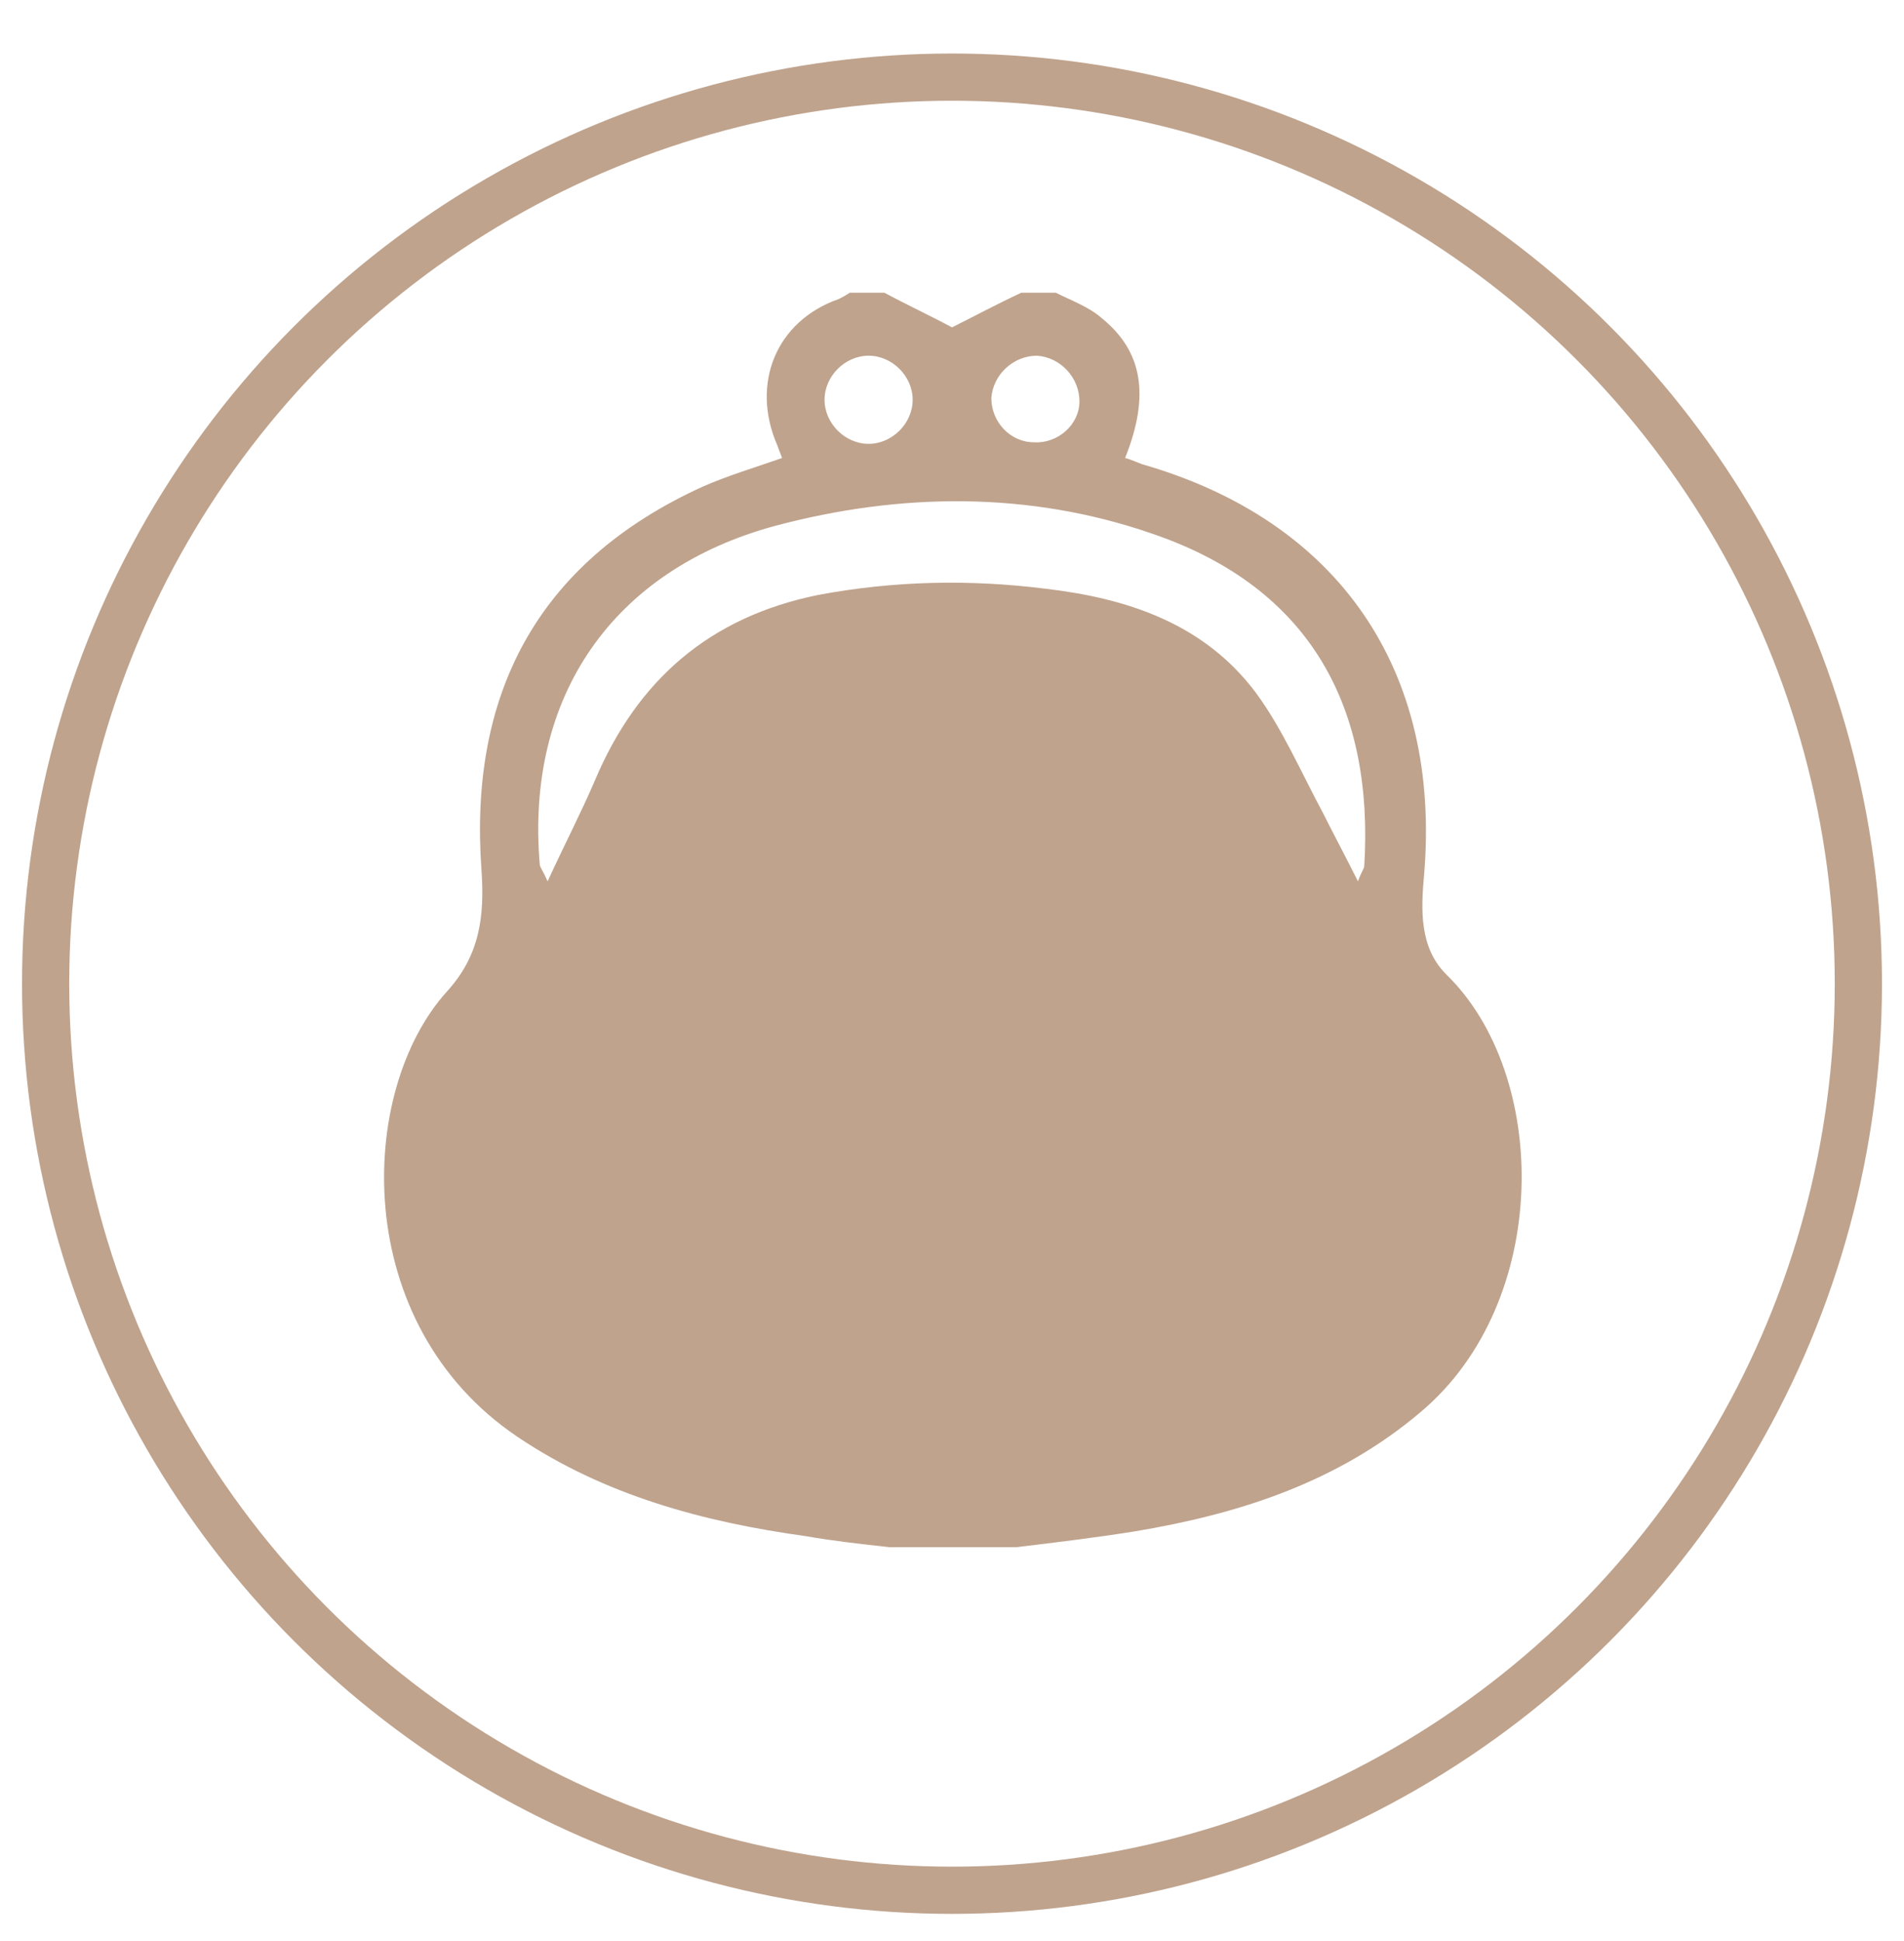 <?xml version="1.0" encoding="utf-8"?>
<!-- Generator: Adobe Illustrator 21.1.0, SVG Export Plug-In . SVG Version: 6.00 Build 0)  -->
<svg version="1.1" xmlns="http://www.w3.org/2000/svg" xmlns:xlink="http://www.w3.org/1999/xlink" x="0px" y="0px"
	 viewBox="0 0 121 123.3" style="enable-background:new 0 0 121 123.3;" xml:space="preserve">
<style type="text/css">
	.st0{display:none;}
	.st1{display:inline;fill:#F2C1C1;}
	.st2{display:inline;}
	.st3{fill:#FFFFFF;}
	.st4{fill:#6C4C4B;}
	.st5{fill:none;stroke:#BFA38D;stroke-width:3;stroke-miterlimit:10;}
	.st6{fill:#BFA38D;}
	.st7{fill:none;stroke:#BFA38D;stroke-width:2;stroke-miterlimit:10;}
	.st8{fill:none;stroke:#37291F;stroke-miterlimit:10;}
	.st9{fill:none;stroke:#BFA38D;stroke-width:4;stroke-miterlimit:10;}
	.st10{fill:#BFA38D;stroke:#BFA38D;stroke-width:4;stroke-miterlimit:10;}
	.st11{display:inline;fill:#674F40;}
	.st12{display:inline;fill:#FFFFFF;stroke:#674F40;stroke-miterlimit:10;}
	.st13{fill:#674F40;}
</style>
<g id="レイヤー_1" class="st0">
</g>
<g id="特長1" class="st0">
</g>
<g id="特長2" class="st0">
</g>
<g id="特長3" class="st0">
</g>
<g id="レイヤー_6">
	<circle class="st5" cx="60.5" cy="62.5" r="57.6"/>
	<path class="st6" d="M54,18.6c0.7,0,1.5,0,2.2,0c1.5,0.8,3,1.5,4.3,2.2c1.4-0.7,2.9-1.5,4.4-2.2c0.7,0,1.5,0,2.2,0
		c1,0.5,2.1,0.9,2.9,1.6c2.6,2.1,3.1,4.9,1.5,8.9c0.4,0.1,0.8,0.3,1.1,0.4c12.5,3.6,19,13.1,17.9,26.1c-0.2,2.2-0.3,4.6,1.4,6.3
		c6.6,6.4,6.7,20.8-1.6,27.8c-5.3,4.5-11.6,6.5-18.2,7.6c-2.5,0.4-5,0.7-7.5,1c-2.7,0-5.4,0-8.1,0c-1.8-0.2-3.6-0.4-5.3-0.7
		c-6.5-0.9-12.8-2.6-18.3-6.3c-10.7-7.2-10.2-22-4.5-28.3c2.1-2.3,2.4-4.8,2.2-7.7c-0.8-10.9,3.3-19.5,14.1-24.4
		c1.6-0.7,3.3-1.2,5-1.8c-0.1-0.3-0.2-0.5-0.3-0.8c-1.7-3.9-0.1-7.9,3.9-9.3C53.5,18.9,53.7,18.8,54,18.6z M86.3,56
		c0.2-0.6,0.4-0.8,0.4-1c0.6-9.8-3.2-17.6-13.5-21.1c-7.8-2.7-16-2.6-23.9-0.5c-10.4,2.8-15.9,10.9-15,21.5c0,0.2,0.2,0.4,0.5,1.1
		c1.1-2.4,2.1-4.3,3-6.4c2.7-6.4,7.3-10.4,14.2-11.8c4.8-0.9,9.6-1,14.4-0.4c5.2,0.6,10.1,2.2,13.4,6.6c1.7,2.3,2.9,5.1,4.3,7.7
		C84.8,53.1,85.5,54.4,86.3,56z M55.2,28.2c1.5,0,2.8-1.3,2.8-2.8c0-1.5-1.3-2.8-2.8-2.8c-1.5,0-2.8,1.3-2.8,2.8
		C52.4,26.9,53.7,28.2,55.2,28.2z M68.6,25.5c0-1.5-1.2-2.8-2.7-2.9c-1.5,0-2.8,1.2-2.9,2.7c0,1.5,1.2,2.8,2.7,2.8
		C67.2,28.2,68.6,27,68.6,25.5z"/>
</g>
<g id="レイヤー_7" class="st0">
	<g class="st2">
		<circle class="st5" cx="60.5" cy="61.7" r="57.6"/>
		<g>
			<path class="st6" d="M65.8,50.3L65.8,50.3c0-1,0.8-1.8,1.8-1.8h0c1,0,1.8,0.8,1.8,1.8v0c0,1-0.8,1.8-1.8,1.8h0
				C66.6,52.1,65.8,51.3,65.8,50.3z"/>
			<path class="st6" d="M87.4,50.3L87.4,50.3c0-1,0.8-1.8,1.8-1.8h0c1,0,1.8,0.8,1.8,1.8v0c0,1-0.8,1.8-1.8,1.8h0
				C88.3,52.1,87.4,51.3,87.4,50.3z"/>
			<path class="st6" d="M44.1,50.3L44.1,50.3c0-1,0.8-1.8,1.8-1.8h0c1,0,1.8,0.8,1.8,1.8v0c0,1-0.8,1.8-1.8,1.8h0
				C44.9,52.1,44.1,51.3,44.1,50.3z"/>
			<path class="st6" d="M55,50.3L55,50.3c0-1,0.8-1.8,1.8-1.8l0,0c1,0,1.8,0.8,1.8,1.8v0c0,1-0.8,1.8-1.8,1.8l0,0
				C55.8,52.1,55,51.3,55,50.3z"/>
			<path class="st6" d="M76.6,50.3L76.6,50.3c0-1,0.8-1.8,1.8-1.8h0c1,0,1.8,0.8,1.8,1.8v0c0,1-0.8,1.8-1.8,1.8h0
				C77.4,52.1,76.6,51.3,76.6,50.3z"/>
		</g>
		<path class="st6" d="M87.4,61.8L87.4,61.8c0-1,0.8-1.8,1.8-1.8h0c1,0,1.8,0.8,1.8,1.8v0c0,1-0.8,1.8-1.8,1.8h0
			C88.3,63.6,87.4,62.8,87.4,61.8z"/>
		<path class="st6" d="M32.6,61.8L32.6,61.8c0-1,0.8-1.8,1.8-1.8h0c1,0,1.8,0.8,1.8,1.8v0c0,1-0.8,1.8-1.8,1.8h0
			C33.4,63.6,32.6,62.8,32.6,61.8z"/>
		<path class="st6" d="M44.1,61.8L44.1,61.8c0-1,0.8-1.8,1.8-1.8h0c1,0,1.8,0.8,1.8,1.8v0c0,1-0.8,1.8-1.8,1.8h0
			C44.9,63.6,44.1,62.8,44.1,61.8z"/>
		<path class="st6" d="M55,61.8L55,61.8c0-1,0.8-1.8,1.8-1.8h0c1,0,1.8,0.8,1.8,1.8v0c0,1-0.8,1.8-1.8,1.8h0
			C55.8,63.6,55,62.8,55,61.8z"/>
		<path class="st6" d="M65.8,61.8L65.8,61.8c0-1,0.8-1.8,1.8-1.8h0c1,0,1.8,0.8,1.8,1.8v0c0,1-0.8,1.8-1.8,1.8h0
			C66.6,63.6,65.8,62.8,65.8,61.8z"/>
		<path class="st7" d="M75.7,61.8L75.7,61.8c0-1.5,1.2-2.8,2.8-2.8h0c1.5,0,2.8,1.2,2.8,2.8v0c0,1.5-1.2,2.8-2.8,2.8h0
			C76.9,64.5,75.7,63.3,75.7,61.8z"/>
		<g>
			<path class="st6" d="M87.4,73.2L87.4,73.2c0-1,0.8-1.8,1.8-1.8h0c1,0,1.8,0.8,1.8,1.8v0c0,1-0.8,1.8-1.8,1.8h0
				C88.3,75.1,87.4,74.2,87.4,73.2z"/>
			<path class="st6" d="M32.6,73.2L32.6,73.2c0-1,0.8-1.8,1.8-1.8h0c1,0,1.8,0.8,1.8,1.8l0,0c0,1-0.8,1.8-1.8,1.8h0
				C33.4,75.1,32.6,74.2,32.6,73.2z"/>
			<path class="st6" d="M44.1,73.2L44.1,73.2c0-1,0.8-1.8,1.8-1.8h0c1,0,1.8,0.8,1.8,1.8l0,0c0,1-0.8,1.8-1.8,1.8h0
				C44.9,75.1,44.1,74.2,44.1,73.2z"/>
			<path class="st6" d="M55,73.2L55,73.2c0-1,0.8-1.8,1.8-1.8h0c1,0,1.8,0.8,1.8,1.8l0,0c0,1-0.8,1.8-1.8,1.8h0
				C55.8,75.1,55,74.2,55,73.2z"/>
			<path class="st6" d="M65.8,73.2L65.8,73.2c0-1,0.8-1.8,1.8-1.8h0c1,0,1.8,0.8,1.8,1.8l0,0c0,1-0.8,1.8-1.8,1.8h0
				C66.6,75.1,65.8,74.2,65.8,73.2z"/>
			<path class="st6" d="M76.6,73.2L76.6,73.2c0-1,0.8-1.8,1.8-1.8l0,0c1,0,1.8,0.8,1.8,1.8l0,0c0,1-0.8,1.8-1.8,1.8l0,0
				C77.4,75.1,76.6,74.2,76.6,73.2z"/>
		</g>
		<g>
			<path class="st6" d="M32.6,84.7L32.6,84.7c0-1,0.8-1.8,1.8-1.8h0c1,0,1.8,0.8,1.8,1.8v0c0,1-0.8,1.8-1.8,1.8h0
				C33.4,86.5,32.6,85.7,32.6,84.7z"/>
			<path class="st6" d="M44.1,84.7L44.1,84.7c0-1,0.8-1.8,1.8-1.8h0c1,0,1.8,0.8,1.8,1.8v0c0,1-0.8,1.8-1.8,1.8h0
				C44.9,86.5,44.1,85.7,44.1,84.7z"/>
			<path class="st6" d="M55,84.7L55,84.7c0-1,0.8-1.8,1.8-1.8h0c1,0,1.8,0.8,1.8,1.8v0c0,1-0.8,1.8-1.8,1.8h0
				C55.8,86.5,55,85.7,55,84.7z"/>
			<path class="st6" d="M65.8,84.7L65.8,84.7c0-1,0.8-1.8,1.8-1.8h0c1,0,1.8,0.8,1.8,1.8v0c0,1-0.8,1.8-1.8,1.8h0
				C66.6,86.5,65.8,85.7,65.8,84.7z"/>
			<path class="st6" d="M76.6,84.7L76.6,84.7c0-1,0.8-1.8,1.8-1.8l0,0c1,0,1.8,0.8,1.8,1.8v0c0,1-0.8,1.8-1.8,1.8l0,0
				C77.4,86.5,76.6,85.7,76.6,84.7z"/>
		</g>
		<line class="st8" x1="24.3" y1="42.4" x2="97.4" y2="42.4"/>
		<path class="st9" d="M91.2,28.5h-5.4v3.4c0,1.4-1.1,2.5-2.5,2.5c-1.4,0-2.5-1.1-2.5-2.5v-3.4H41.5v3.4c0,1.4-1.1,2.5-2.5,2.5
			c-1.4,0-2.5-1.1-2.5-2.5v-3.4h-5.5c-3.6,0-6.6,3-6.6,6.6v7.3h73.1H24.3v45.1c0,3.6,3,6.6,6.6,6.6h60.3c3.6,0,6.6-3,6.6-6.6V35.1
			C97.8,31.5,94.8,28.5,91.2,28.5z"/>
		<path class="st10" d="M40.2,34.5h-2.5c-0.7,0-1.3-0.6-1.3-1.3v-9.4c0-0.7,0.6-1.3,1.3-1.3h2.5c0.7,0,1.3,0.6,1.3,1.3v9.4
			C41.5,33.9,40.9,34.5,40.2,34.5z"/>
		<path class="st10" d="M84.5,34.5H82c-0.7,0-1.3-0.6-1.3-1.3v-9.4c0-0.7,0.6-1.3,1.3-1.3h2.5c0.7,0,1.3,0.6,1.3,1.3v9.4
			C85.8,33.9,85.2,34.5,84.5,34.5z"/>
	</g>
</g>
<g id="特長4" class="st0">
</g>
</svg>
